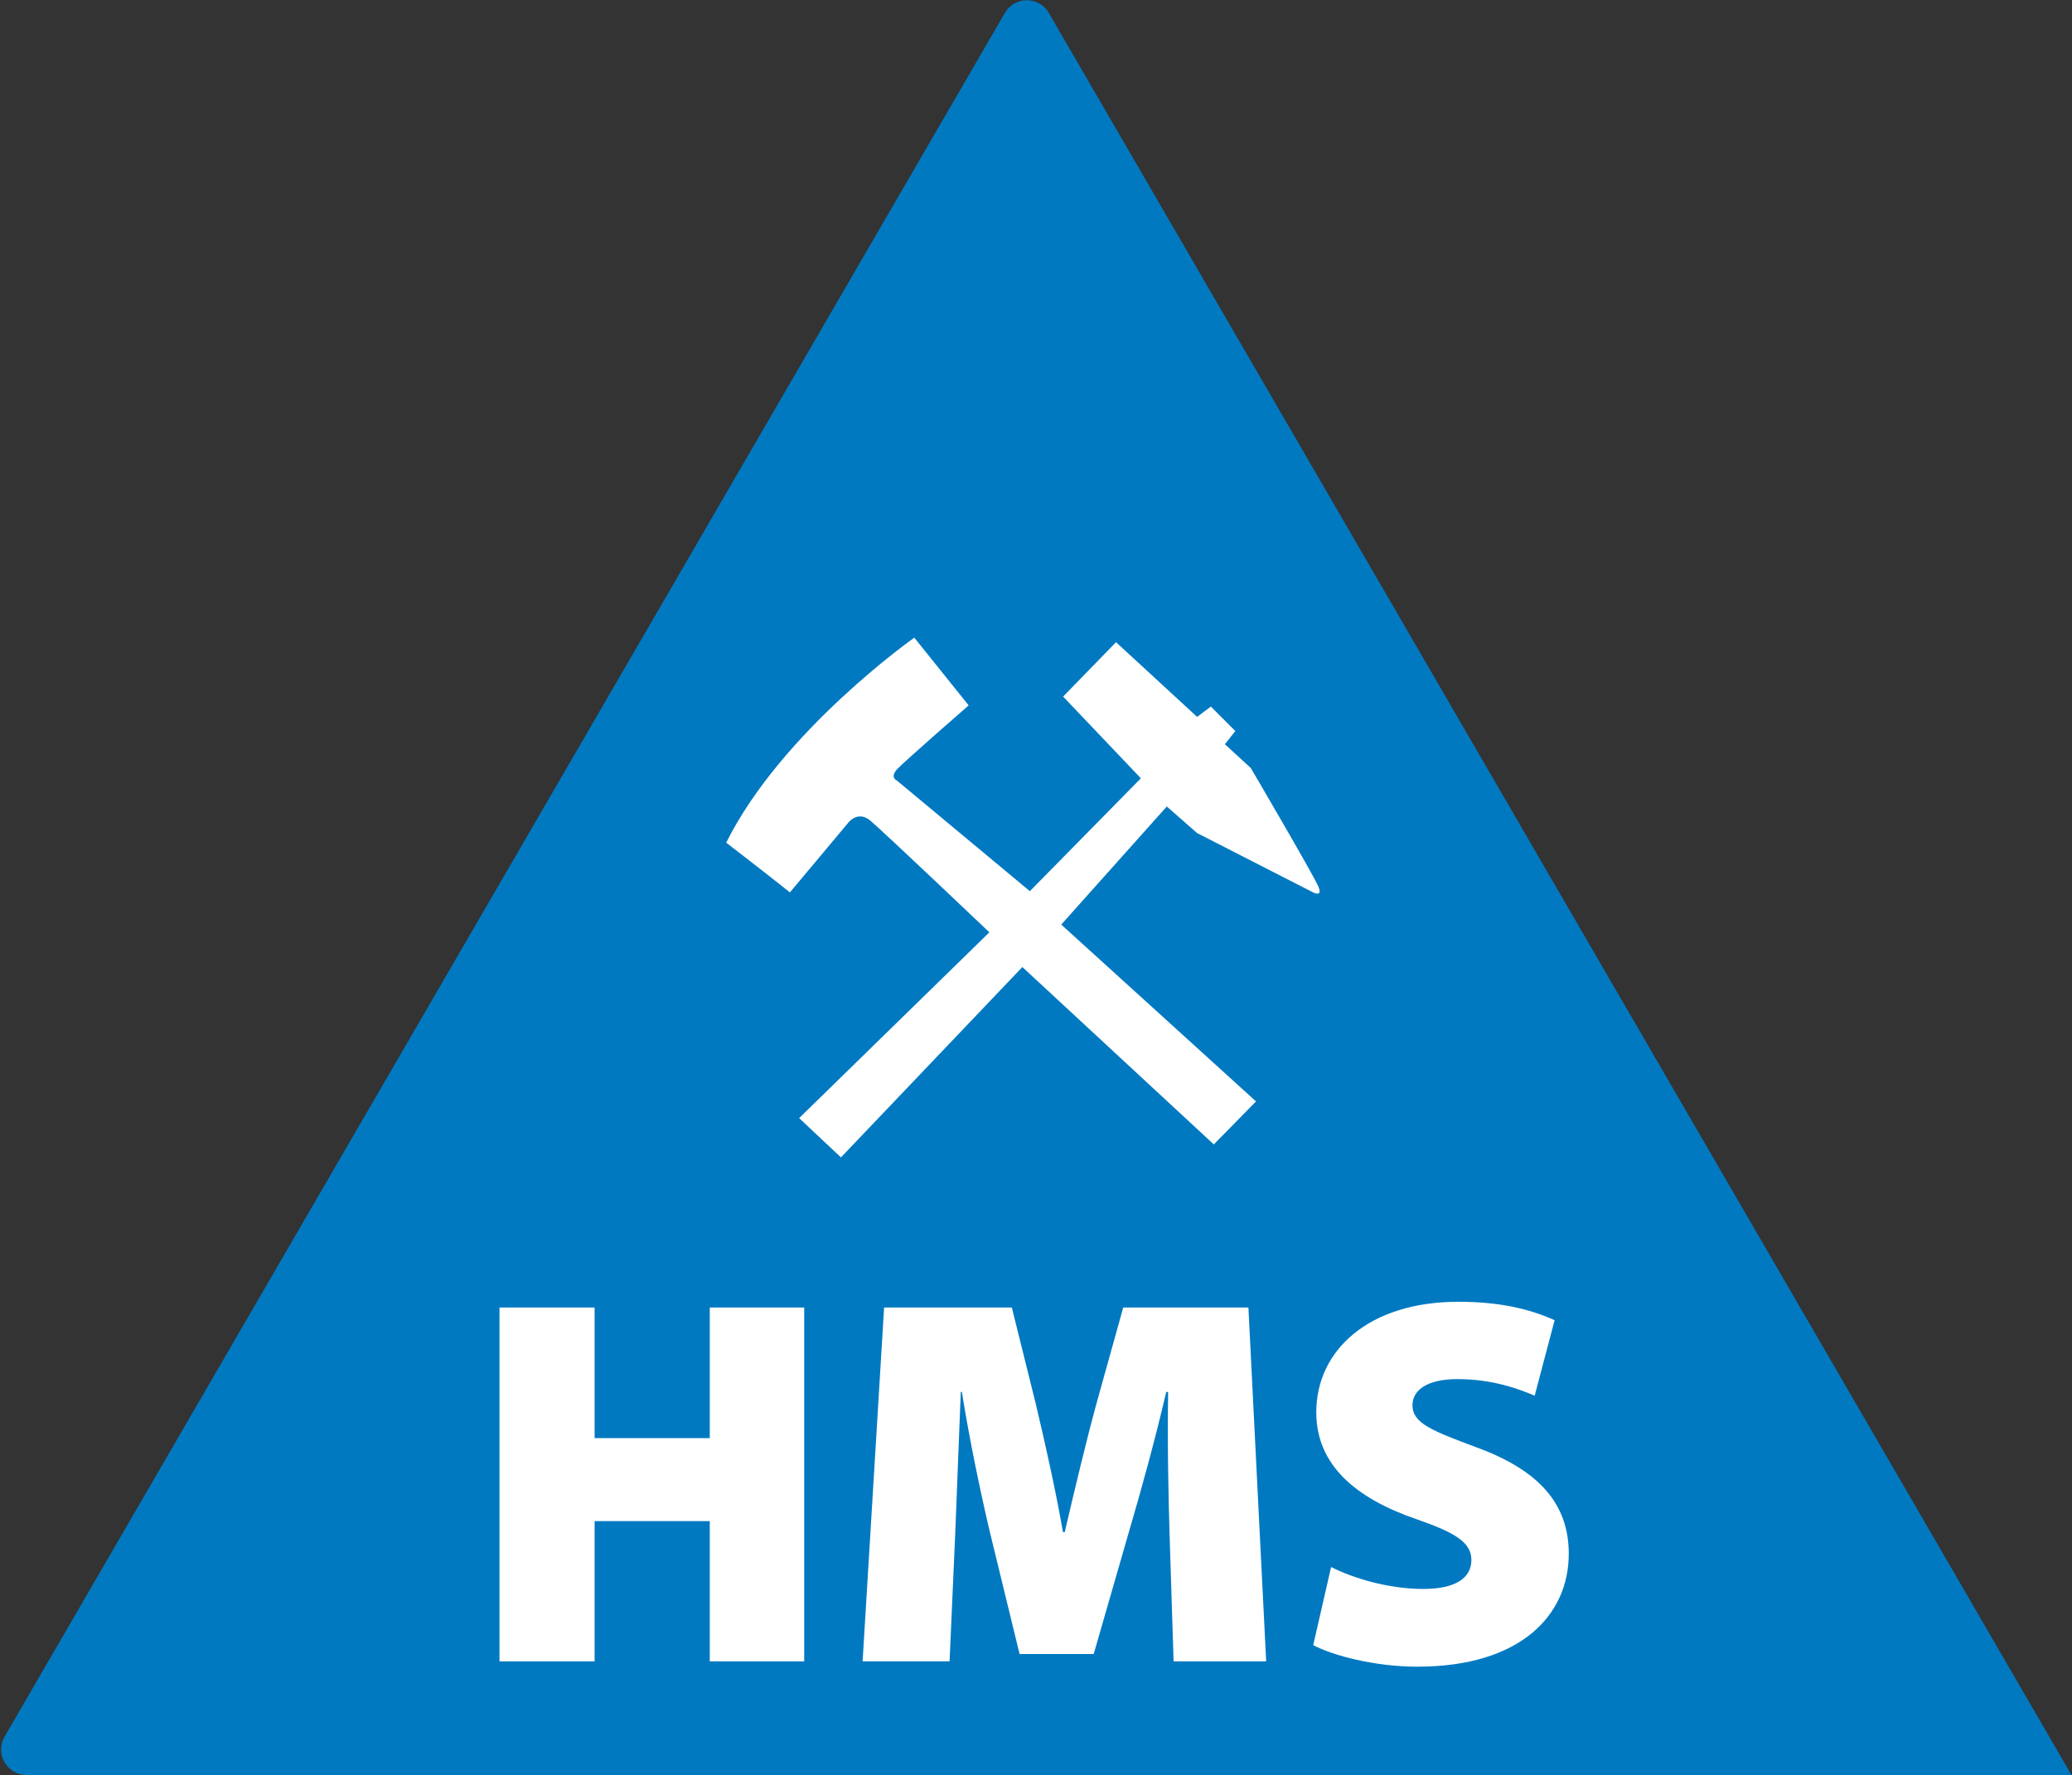 <svg version="1.2" xmlns="http://www.w3.org/2000/svg" viewBox="0 0 1551 1329" width="1551" height="1329">
	<rect x="0" y="0" width="1551" height="1329" fill="#333333" stroke="none"/>
	<title>HMU</title>
	<defs>
		<clipPath clipPathUnits="userSpaceOnUse" id="cp1">
			<path d="m8042.69-543.08v13701.77h-8536v-13701.77z"/>
		</clipPath>
	</defs>
	<style>
		.s0 { fill: #0079c1 } 
		.s1 { fill: #ffffff } 
	</style>
	<g id="Clip-Path" clip-path="url(#cp1)">
		<g id="Layer">
			<path id="Layer" class="s0" d="m752.2 9.7l-748.9 1290.7c-7.2 12.7 2 28.5 16.7 28.5h1530.6l-765.5-1319.2c-7.2-12.7-25.5-12.7-32.9 0z"/>
			<path id="Layer" fill-rule="evenodd" class="s1" d="m445.1 978.9v97.8h86.2v-97.8h70.7v264.9h-70.7v-105h-86.2v105h-71.2v-264.9zm430.4 170.2c-0.9-30.2-1.7-65.7-1.1-107h-1.4c-8.1 34.9-19.1 74.8-27.7 103.9l-26.6 92.3h-55.5l-22.4-92c-6.7-28.5-15-67.9-20.8-104.2h-0.8c-1.4 37.4-3.1 76.8-4.2 107l-4.2 94.7h-65.1l16.1-264.9h95.6l17.7 71.2c7 29.4 15 64.9 20.6 97h1.3c7.5-32.1 16.4-69.5 24.1-97.5l19.7-70.7h93.7l13.3 264.9h-69.3zm120.9 24.1c16 8.1 42.4 16.4 69 16.4 24.3 0 36-8.3 36-21.6 0-13.1-11.7-20.5-41.6-30.8-44.9-15.5-74.5-40.4-74.5-79.8 0-46.5 39.3-82.8 106.4-82.8 31.9 0 54.3 5.8 72 13.8l-14.9 56.5c-11.7-4.9-31.3-12.4-57.9-12.4-21.7 0-33.6 7.7-33.6 19.6 0 13.3 14.2 18.9 47.7 31.4 47.7 17.4 69.3 42.9 69.3 79.8 0 45.7-35.8 84.5-113.4 84.5-31.8 0-62.9-8.3-77.9-16.1zm-271.3-645.1c0 0-47.4 41.3-53.5 47.7-5.8 6.4-0.2 8.6-0.2 8.6l99.5 82.8 83.1-84.5-58.2-61.2 39.6-40.7 60.7 55.9 10.3-7.7 18.3 18.3-7.8 9.9 19.4 17.8c0 0 46.6 79.5 50.4 88.4 3.9 8.8-3.8 4.7-3.8 4.7l-86.8-44.4-22.7-19.9-79 88.4 145.8 132.4-31.6 32.2-143.3-132.8-135.8 142.5-31.3-29.4 142.4-139.1c0 0-79.5-75.6-89.2-83.7-9.7-8-16.9 2.2-16.9 2.2l-43.2 51.6c0 0-23-18.3-47.7-37.2 41.6-83.6 140.8-153.5 140.8-153.5z"/>
		</g>
	</g>
</svg>